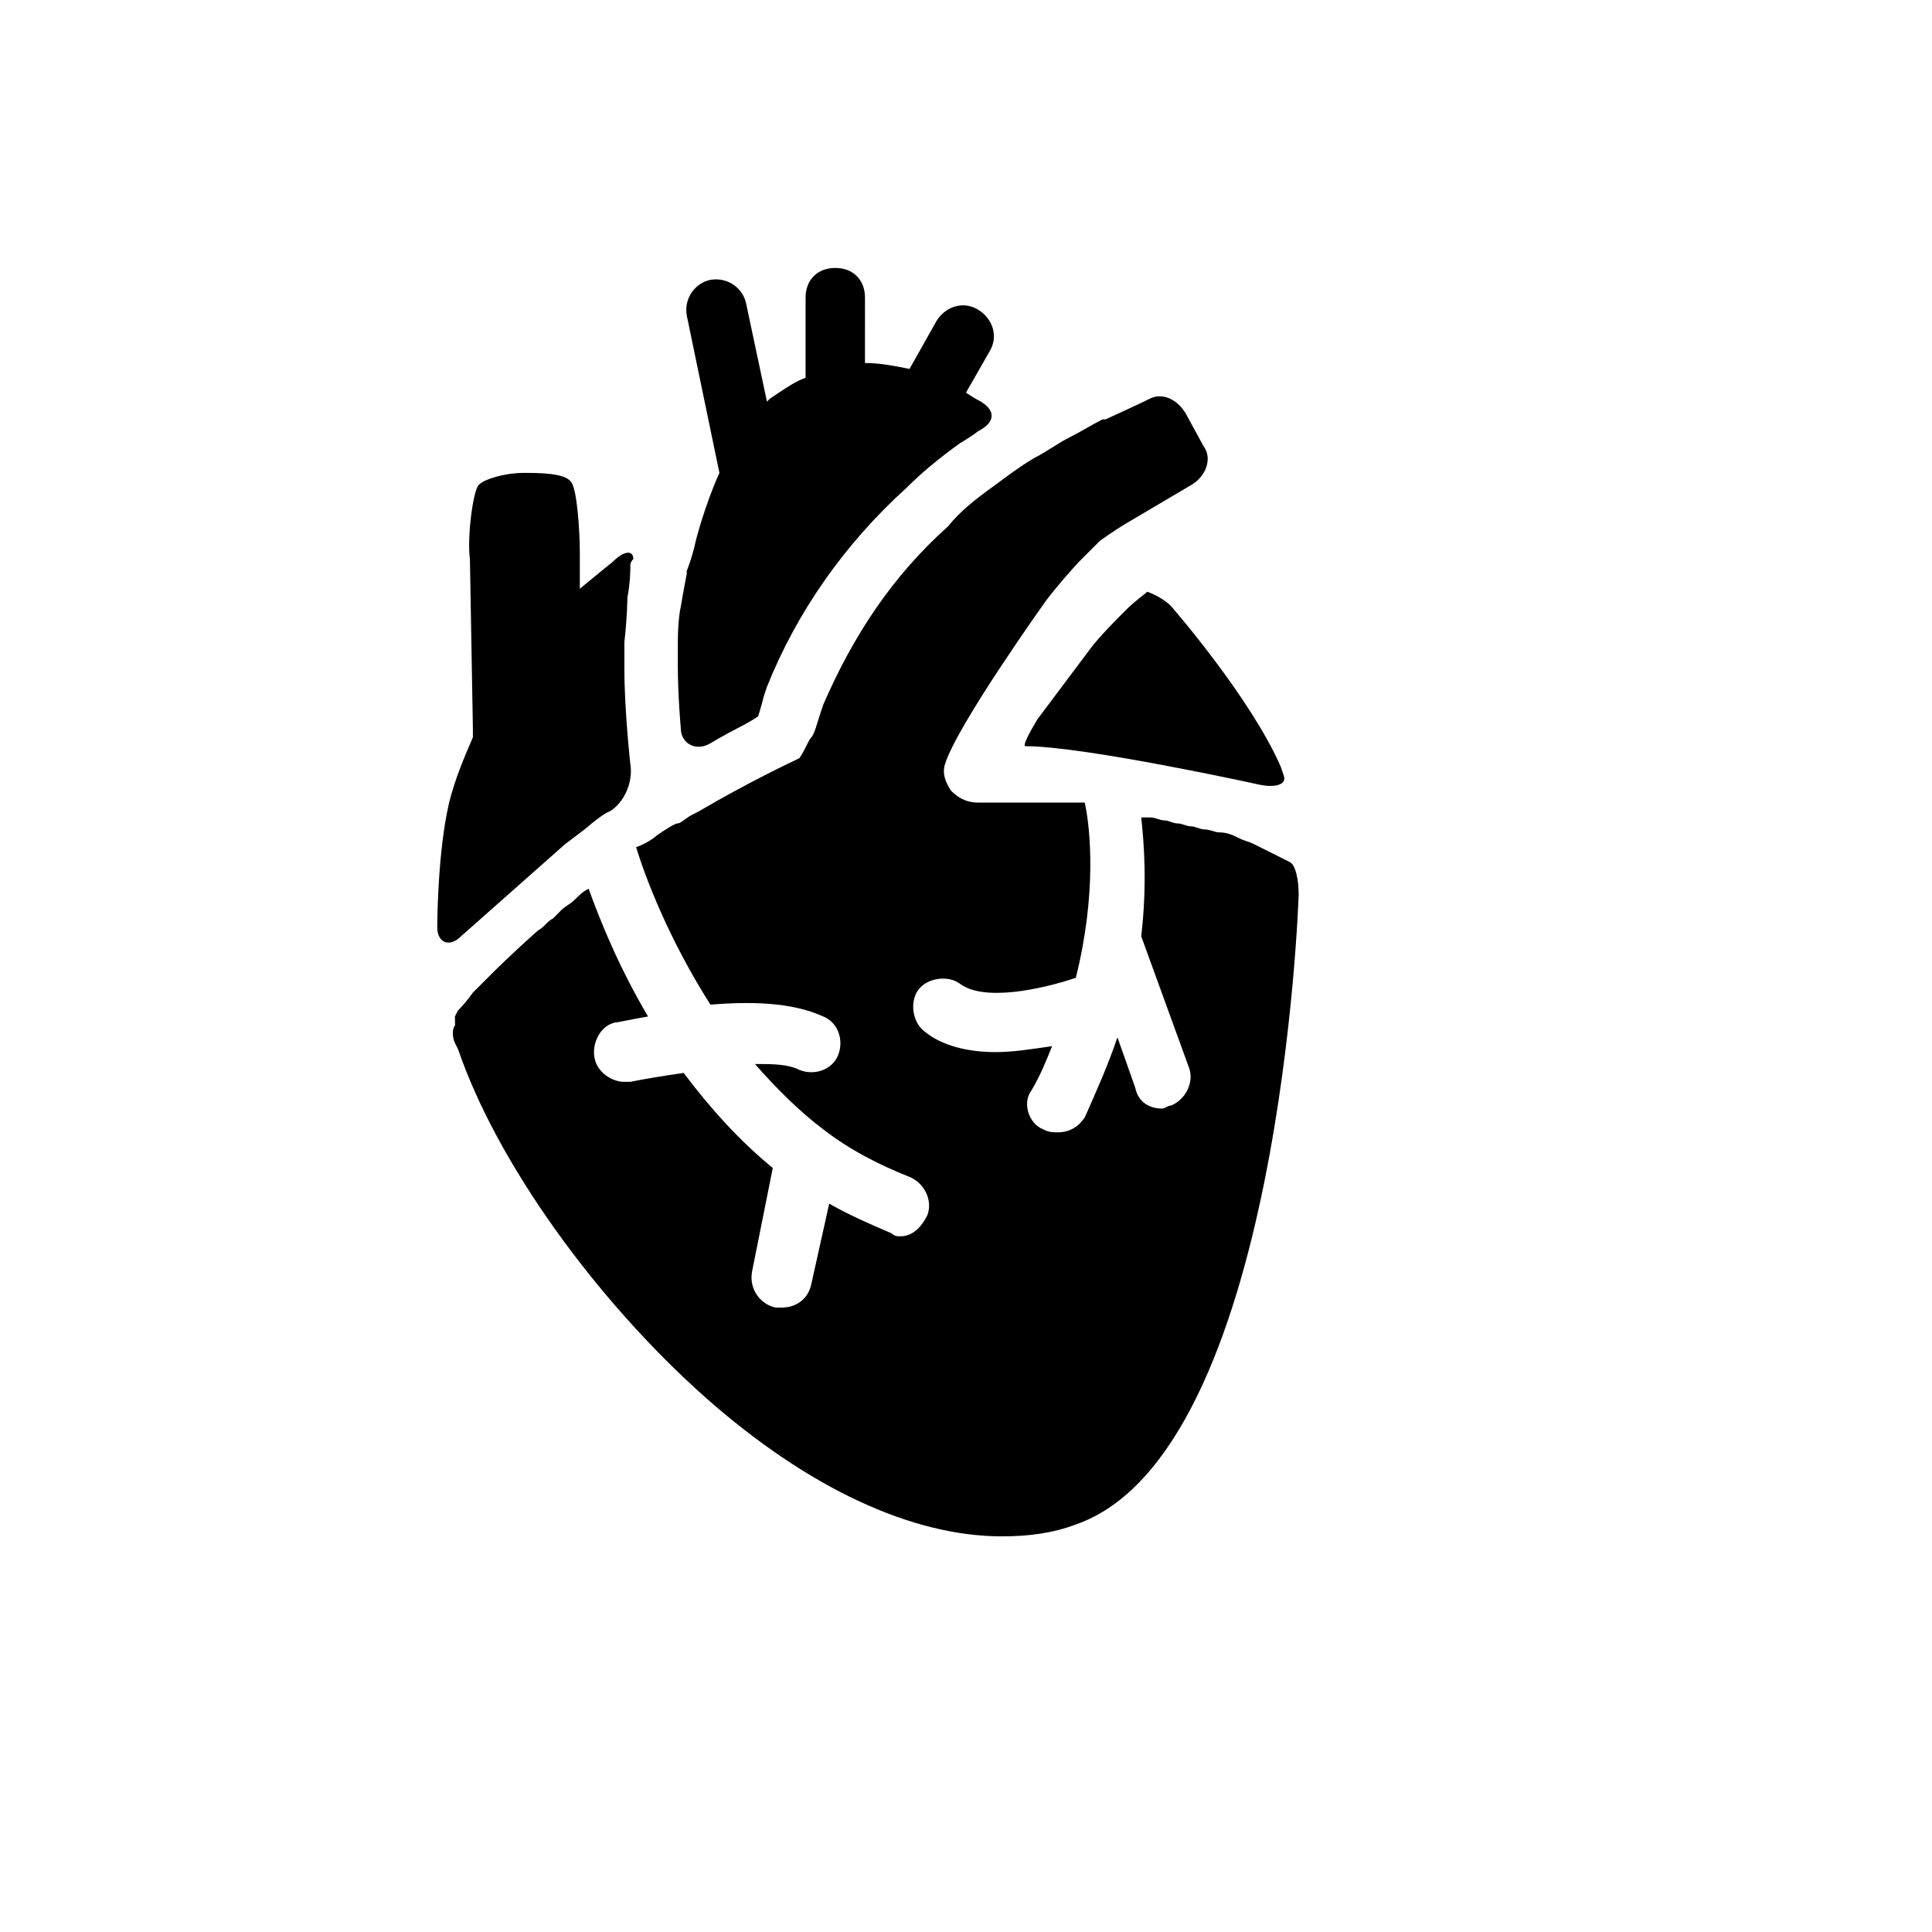 <?xml version="1.0" encoding="UTF-8"?>
<!-- Uploaded to: ICON Repo, www.iconrepo.com, Generator: ICON Repo Mixer Tools -->
<svg fill="#000000" width="800px" height="800px" version="1.1" viewBox="144 144 512 512" xmlns="http://www.w3.org/2000/svg">
 <g>
  <path d="m403.93 250.43s-1.574-0.789-3.938-2.363l6.297-11.02c2.363-3.938 0.789-8.66-3.148-11.02-3.938-2.363-8.66-0.789-11.02 3.148l-7.086 12.594c-3.938-0.789-7.871-1.574-11.809-1.574l0.004-17.316c0-4.723-3.148-7.871-7.871-7.871-4.723 0-7.871 3.148-7.871 7.871v21.254c-2.363 0.789-4.723 2.363-7.086 3.938l-2.363 1.574-0.789 0.789-5.512-25.977c-0.789-3.938-4.723-7.086-9.445-6.297-3.938 0.789-7.086 4.723-6.297 9.445l8.66 41.723c-3.938 8.66-6.297 18.105-6.297 18.105-0.789 3.938-2.363 7.871-2.363 7.871v0.789s-0.789 3.938-1.574 8.66c0 0-0.789 3.148-0.789 9.445v6.297c0 7.871 0.789 16.531 0.789 16.531 0 3.938 3.938 6.297 7.871 3.938 0 0 3.938-2.363 7.086-3.938 3.148-1.574 5.512-3.148 5.512-3.148s0.789-2.363 1.574-5.512l0.789-2.363c7.871-19.68 20.469-37.785 37-52.742 3.938-3.938 8.66-7.871 14.168-11.809 3.938-2.363 4.723-3.148 4.723-3.148 4.723-2.363 4.723-5.512 0.785-7.875z"/>
  <path d="m485.8 372.45c-1.574-0.789-4.723-2.363-4.723-2.363s-1.574-0.789-3.148-1.574l-1.574-0.789c-1.574-0.789-2.363-0.789-3.938-1.574-1.574-0.789-3.148-1.574-5.512-1.574-0.789 0-2.363-0.789-3.938-0.789-0.789 0-2.363-0.789-3.148-0.789-1.574 0-2.363-0.789-3.938-0.789-0.789 0-2.363-0.789-3.148-0.789-1.574 0-2.363-0.789-3.938-0.789h-2.363c0.789 7.086 1.574 18.105 0 31.488l12.594 34.637c1.574 3.938-0.789 8.66-4.723 10.234-0.789 0-1.574 0.789-2.363 0.789-3.148 0-6.297-1.574-7.086-5.512l-4.723-13.383c-2.363 7.086-5.512 14.168-8.66 21.254-1.574 2.363-3.938 3.938-7.086 3.938-1.574 0-2.363 0-3.938-0.789-3.938-1.574-5.512-7.086-3.148-10.234 2.363-3.938 3.938-7.871 5.512-11.809-5.512 0.789-10.234 1.574-14.957 1.574-7.086 0-14.168-1.574-18.895-5.512-3.148-2.363-3.938-7.871-1.574-11.02s7.871-3.938 11.02-1.574c6.297 4.723 21.254 1.574 30.699-1.574 5.512-22.043 3.938-39.359 2.363-46.445h-0.789-2.363-3.148-2.363-3.148-2.363-2.363-1.574-2.363-1.574-1.574-1.574-0.789-0.789-1.574c-2.363 0-4.723-0.789-7.086-3.148-1.574-2.363-2.363-4.723-1.574-7.086 3.148-10.234 26.766-43.297 26.766-43.297 2.363-3.148 7.086-8.66 9.445-11.02 2.363-2.363 4.723-4.723 4.723-4.723s3.148-2.363 7.086-4.723l17.32-10.234c3.938-2.363 5.512-7.086 3.148-10.234l-4.723-8.66c-2.363-3.938-6.297-5.512-9.445-3.938s-11.809 5.512-11.809 5.512h-0.789c-3.148 1.574-5.512 3.148-8.66 4.723-3.148 1.574-6.297 3.938-9.445 5.512-3.938 2.363-7.086 4.723-10.234 7.086-5.512 3.938-9.445 7.086-12.594 11.02-14.957 13.383-25.191 29.125-33.062 47.23l-0.789 2.363c-0.789 2.363-1.574 5.512-2.363 6.297-0.789 0.789-1.574 3.148-3.148 5.512l-1.574 0.789s-11.809 5.512-25.191 13.383c-1.574 0.789-1.574 0.789-1.574 0.789-1.574 0.789-3.148 2.363-3.938 2.363s-3.148 1.574-5.512 3.148c-0.789 0.789-3.148 2.363-5.512 3.148 2.363 7.871 8.66 24.402 19.68 41.723 10.234-0.789 21.254-0.789 29.914 3.148 3.938 1.574 5.512 6.297 3.938 10.234-1.574 3.938-6.297 5.512-10.234 3.938-3.148-1.574-7.086-1.574-11.809-1.574 5.512 6.297 11.809 12.594 18.105 17.32 7.086 5.512 14.957 9.445 22.828 12.594 3.938 1.574 6.297 6.297 4.723 10.234-1.574 3.148-3.938 5.512-7.086 5.512-0.789 0-1.574 0-2.363-0.789-5.512-2.363-11.02-4.723-16.531-7.871l-4.723 21.254c-0.789 3.938-3.938 6.297-7.871 6.297h-1.574c-3.938-0.789-7.086-4.723-6.297-9.445l5.512-27.551c-8.66-7.086-16.531-15.742-23.617-25.191-5.512 0.789-10.234 1.574-14.168 2.363h-1.574c-3.148 0-7.086-2.363-7.871-6.297-0.789-3.938 1.574-8.66 5.512-9.445 0.789 0 3.938-0.789 8.66-1.574-7.871-13.383-12.594-25.191-15.742-33.852-1.574 0.789-2.363 1.574-3.938 3.148-0.789 0.789-2.363 1.574-3.148 2.363-0.789 0.789-1.574 1.574-2.363 2.363-1.574 0.789-2.363 2.363-3.938 3.148-7.086 6.297-11.809 11.02-11.809 11.02-3.148 3.148-5.512 5.512-5.512 5.512s-1.574 2.363-3.938 4.723l-0.789 1.574 0.039 2.363c-0.789 0.789-0.789 3.148 0 4.723l0.789 1.574c10.234 29.914 36.211 66.125 65.336 92.102 27.551 24.402 55.105 37 78.719 37 7.086 0 13.383-0.789 19.68-3.148 54.316-18.895 59.039-166.89 59.039-166.89 0-3.938-0.785-7.871-2.359-8.66z"/>
  <path d="m448.02 300.81c-0.789 0.789-3.148 2.363-5.512 4.723-2.363 2.363-7.086 7.086-9.445 10.234l-14.168 18.895c-2.363 3.938-3.938 7.086-3.148 7.086 15.742 0 62.188 10.234 62.188 10.234 3.938 0.789 7.086 0 6.297-2.363l-0.789-2.363c-7.871-18.109-28.34-41.723-28.34-41.723-2.359-3.148-7.082-4.723-7.082-4.723z"/>
  <path d="m306.32 292.94s-3.938 3.148-8.66 7.086v-9.445c0-6.297-0.789-17.32-2.363-18.895-1.574-2.363-8.66-2.363-12.594-2.363-4.723 0-10.234 1.574-11.809 3.148s-3.148 14.168-2.363 19.68l0.789 44.871v2.363c-2.363 5.512-4.723 11.02-6.297 17.32-3.148 13.383-3.148 33.062-3.148 33.062 0 3.938 3.148 5.512 6.297 2.363l27.551-24.402c3.148-2.363 6.297-4.723 7.086-5.512 3.938-3.148 4.723-3.148 4.723-3.148 3.938-2.363 6.297-7.871 5.512-12.594 0 0-1.574-14.168-1.574-25.191v-7.086c0.789-7.086 0.789-11.809 0.789-11.809 0.789-3.938 0.789-7.871 0.789-7.871v-0.789s0-0.789 0.789-1.574c-0.004-2.363-2.367-2.363-5.516 0.785z"/>
 </g>
</svg>